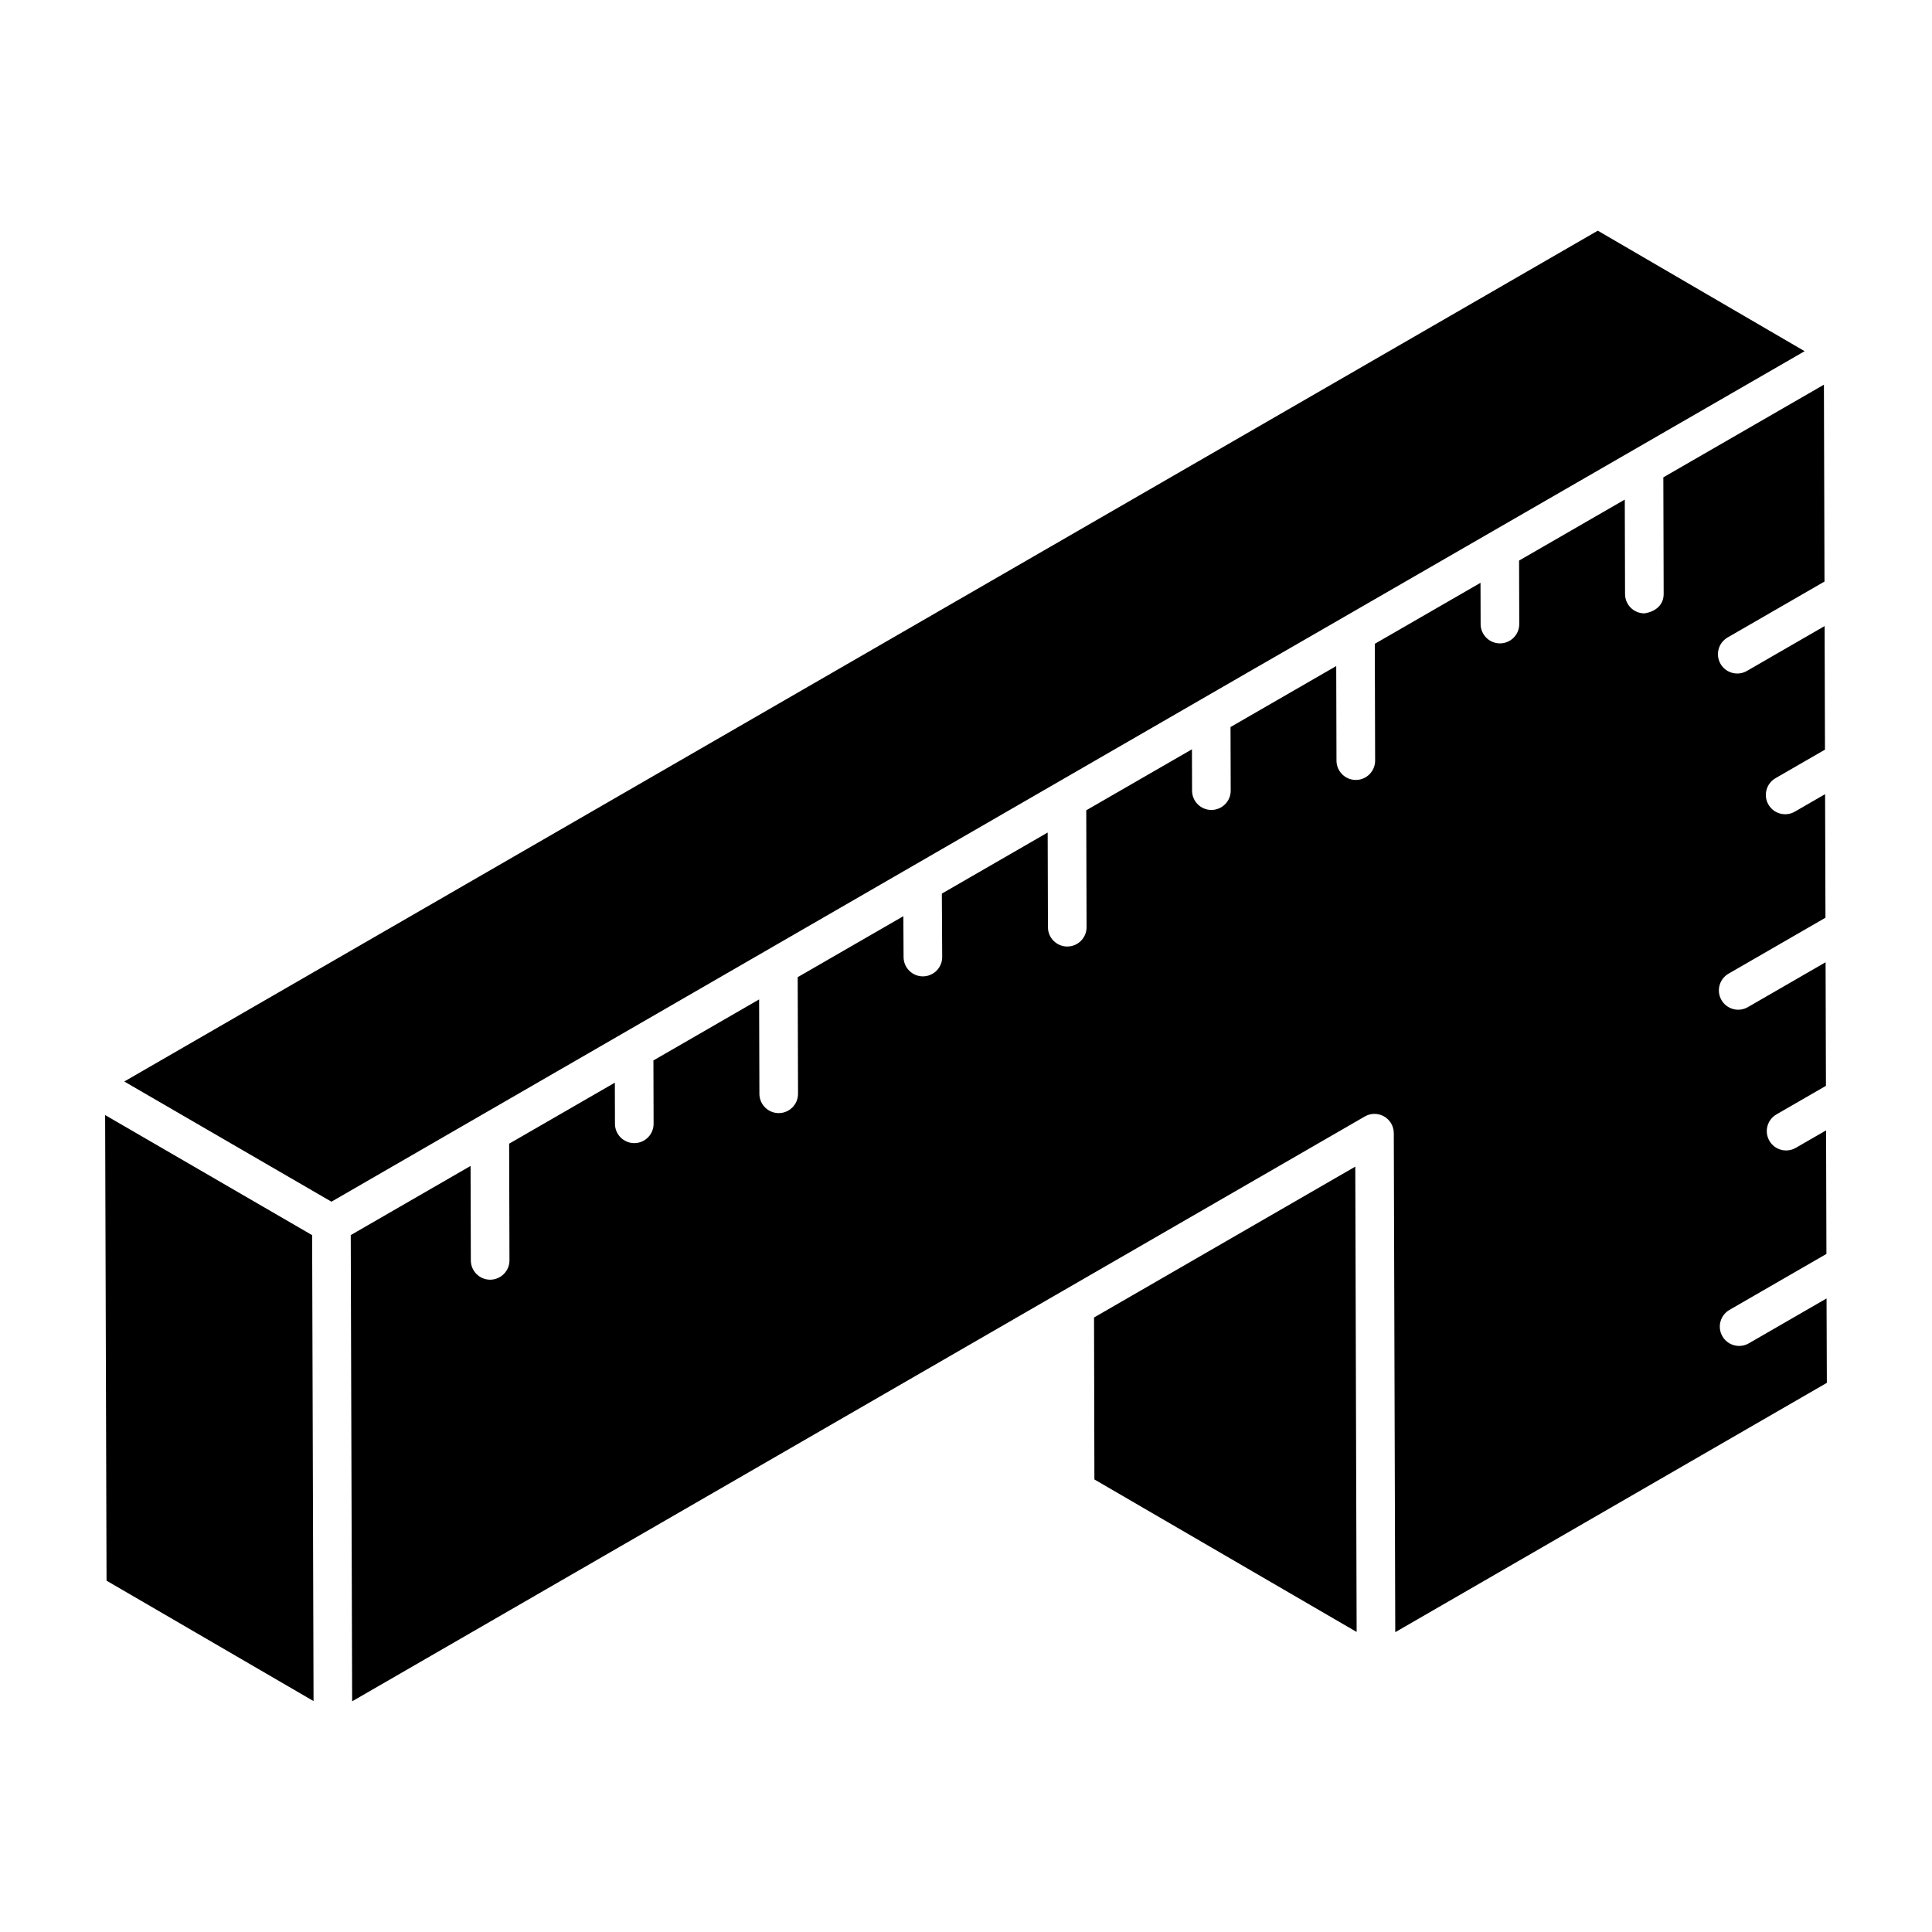 <?xml version="1.0" encoding="UTF-8"?>
<!-- Uploaded to: SVG Repo, www.svgrepo.com, Generator: SVG Repo Mixer Tools -->
<svg fill="#000000" width="800px" height="800px" version="1.1" viewBox="144 144 512 512" xmlns="http://www.w3.org/2000/svg">
 <path d="m567.43 205.13 54.816 31.941c-316.23 182.52 58.531-33.91-390.41 225.39l-54.902-31.852zm-395.57 234.37 54.859 31.828 0.375 123.48-54.859-31.914zm262.07 53.652 69.234-39.984 0.359 123.32-69.496-40.418zm79.828 83.395-0.387-132.25c-0.004-1.824-0.984-3.508-2.566-4.426-1.586-0.91-3.539-0.906-5.113 0.004-3.199 1.848-243.57 140.68-268.37 154.99l-0.371-123.55 31.754-18.328 0.07 25.039c0.012 2.82 2.301 5.106 5.117 5.106h0.016c2.824-0.012 5.113-2.305 5.106-5.133l-0.086-30.91 28.012-16.168 0.031 10.914c0.012 2.82 2.301 5.106 5.117 5.106h0.016c2.824-0.012 5.113-2.305 5.106-5.133l-0.047-16.781 28.012-16.168 0.074 25.02c0.012 2.824 2.301 5.106 5.117 5.106h0.016c2.828-0.012 5.113-2.305 5.106-5.133l-0.09-30.891 28-16.16 0.059 10.852c0.016 2.82 2.305 5.094 5.117 5.094h0.023c2.828-0.016 5.109-2.32 5.094-5.144l-0.09-16.789 28.043-16.184 0.07 25.102c0.012 2.82 2.301 5.106 5.117 5.106h0.016c2.824-0.012 5.113-2.305 5.106-5.133l-0.086-30.969 28.012-16.164 0.031 10.969c0.012 2.82 2.301 5.106 5.117 5.106h0.016c2.824-0.012 5.113-2.305 5.106-5.133l-0.047-16.84 28.012-16.164 0.07 25.078c0.012 2.82 2.301 5.106 5.117 5.106h0.016c2.824-0.012 5.113-2.305 5.106-5.133l-0.086-30.945 28.012-16.164 0.031 10.945c0.012 2.82 2.301 5.106 5.117 5.106h0.016c2.824-0.012 5.113-2.305 5.106-5.133l-0.047-16.812 28.012-16.164 0.07 25.047c0.012 2.82 2.301 5.106 5.117 5.106 3.031-0.441 5.129-2.301 5.117-5.133l-0.086-30.914 42.555-24.555 0.152 52.172-25.676 14.82c-2.449 1.414-3.289 4.543-1.875 6.992 1.418 2.457 4.559 3.281 6.992 1.875l20.59-11.887 0.098 32.746-13.109 7.566c-2.449 1.414-3.289 4.543-1.875 6.992 1.43 2.465 4.566 3.277 6.992 1.875l8.023-4.633 0.098 32.742-25.684 14.828c-2.449 1.414-3.289 4.543-1.875 6.992 1.418 2.457 4.559 3.281 6.992 1.875l20.598-11.891 0.098 32.746-13.117 7.574c-2.449 1.414-3.289 4.543-1.875 6.992 1.418 2.457 4.559 3.281 6.992 1.875l8.031-4.637 0.098 32.742-25.695 14.832c-2.449 1.414-3.289 4.543-1.875 6.992 1.418 2.457 4.559 3.281 6.992 1.875l20.609-11.898 0.082 22.363z"/>
</svg>